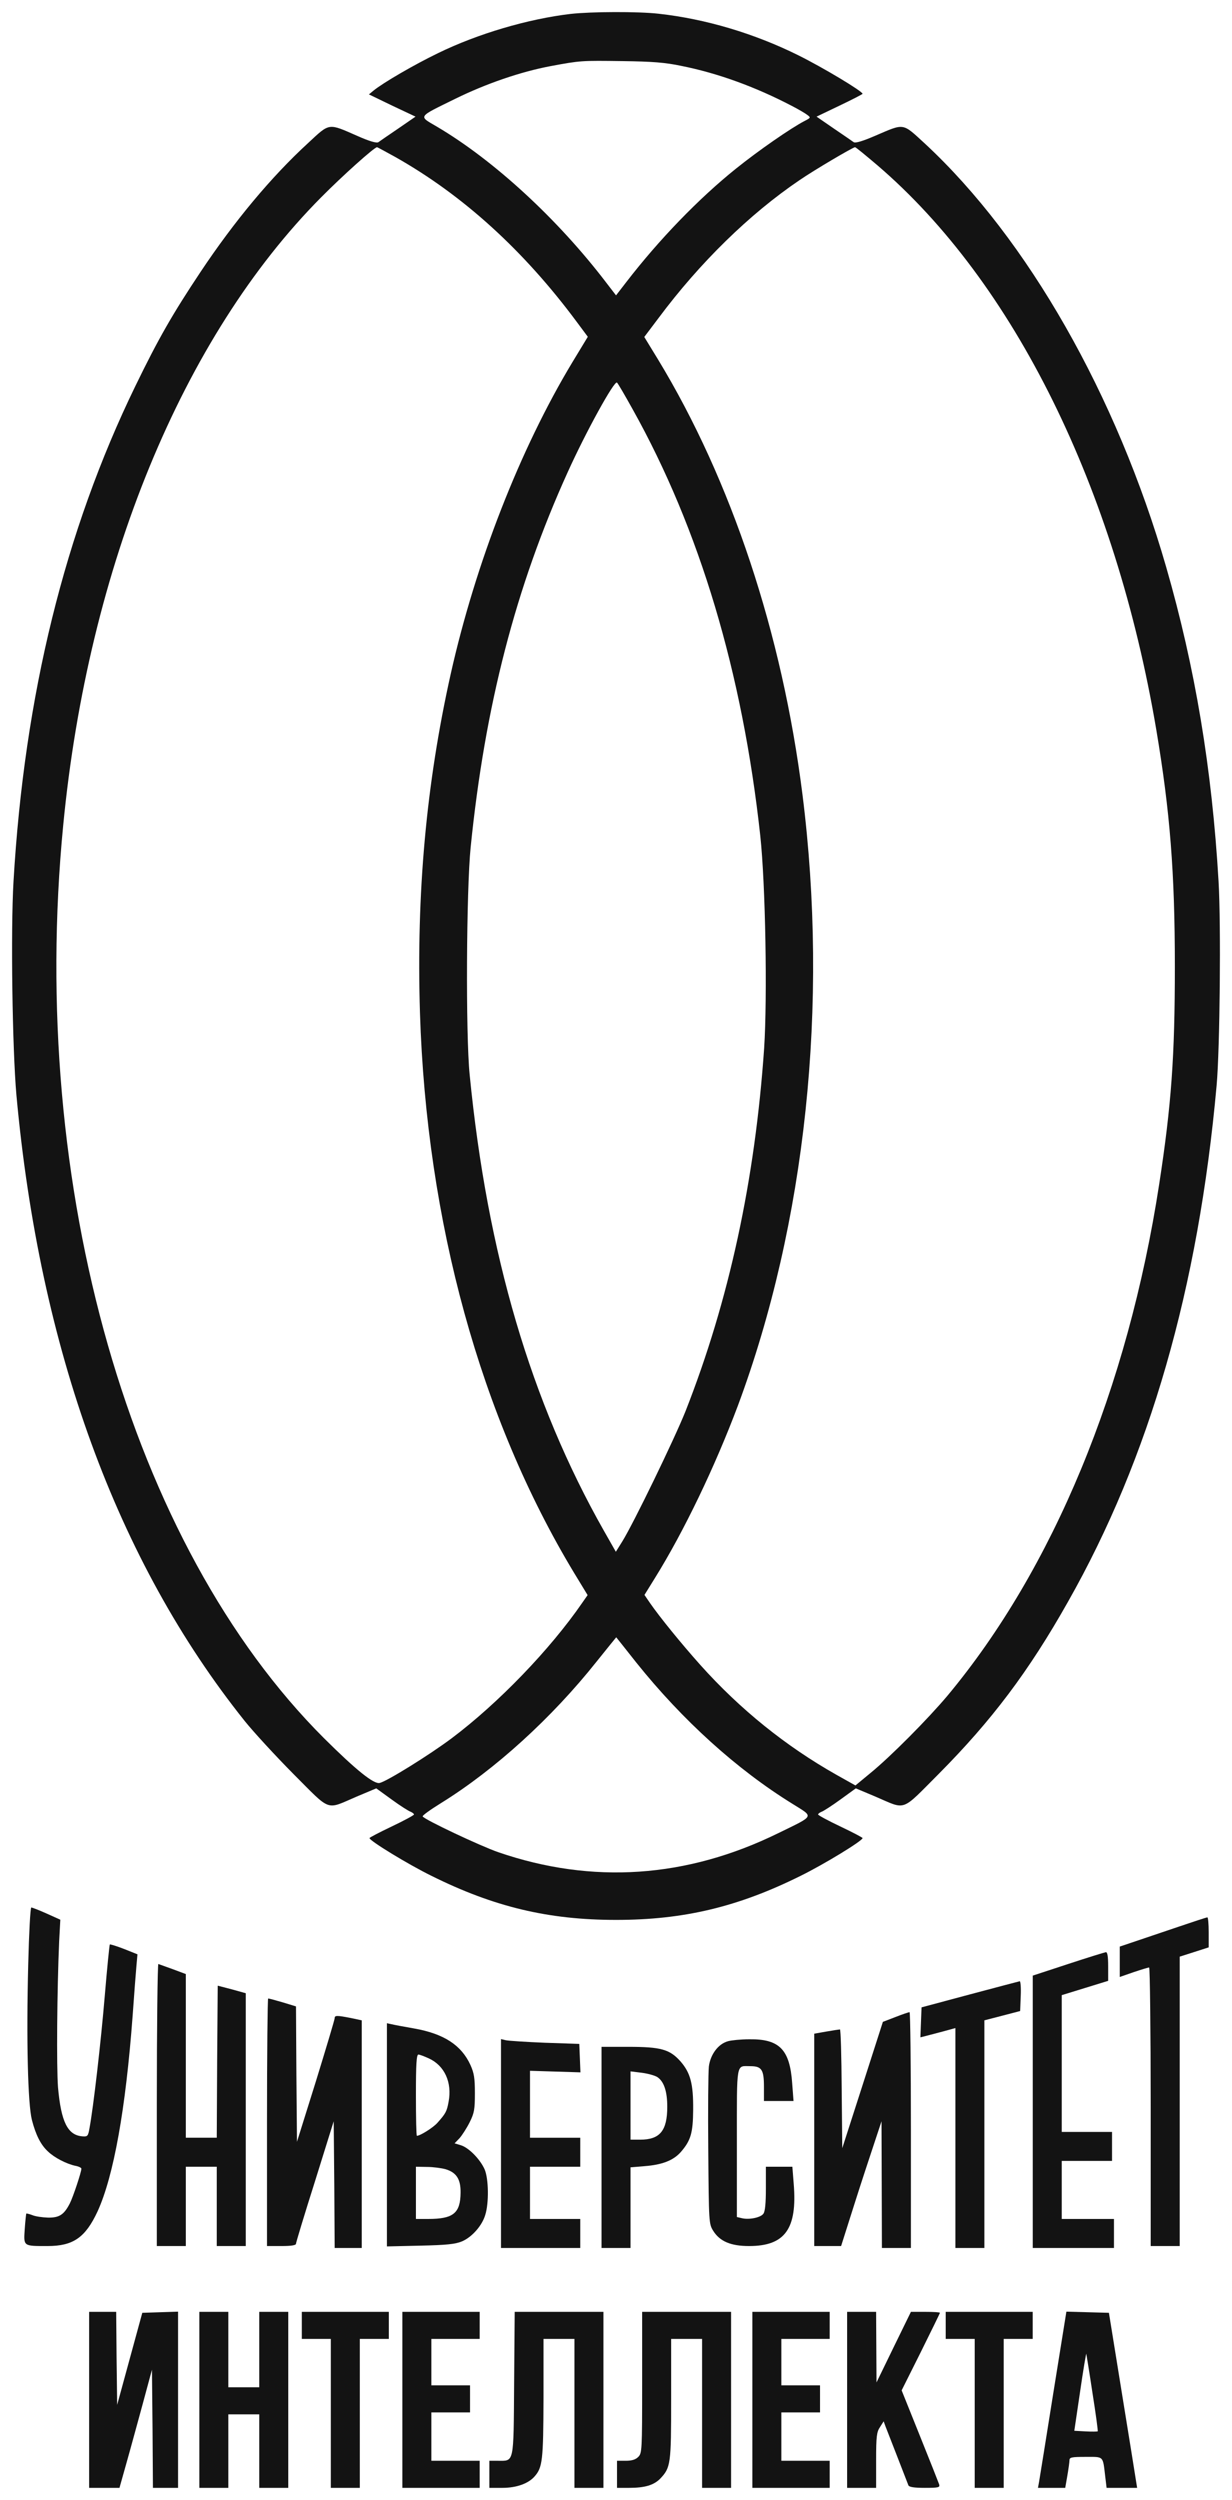 <?xml version="1.0" encoding="UTF-8"?> <svg xmlns="http://www.w3.org/2000/svg" viewBox="0 0 102.00 206.89" data-guides="{&quot;vertical&quot;:[],&quot;horizontal&quot;:[]}"><defs></defs><path fill="#131313" stroke="none" fill-opacity="1" stroke-width="1" stroke-opacity="1" alignment-baseline="baseline" baseline-shift="baseline" id="tSvg2c061131eb" title="Path 2" d="M47.241 1.152C43.719 1.568 39.573 2.785 36.259 4.402C34.306 5.346 31.712 6.851 30.912 7.508C30.789 7.609 30.666 7.71 30.544 7.812C31.184 8.121 31.825 8.431 32.465 8.74C33.111 9.044 33.756 9.349 34.402 9.653C33.922 9.984 33.441 10.315 32.961 10.645C32.177 11.174 31.44 11.686 31.328 11.766C31.184 11.862 30.608 11.702 29.599 11.254C27.15 10.181 27.326 10.149 25.517 11.83C22.443 14.648 19.386 18.33 16.6 22.508C14.279 25.998 13.126 27.999 11.205 31.953C5.362 43.976 2.016 57.568 1.119 72.937C0.879 77.019 1.023 86.816 1.359 90.627C3.28 111.662 9.684 129.192 20.25 142.416C20.954 143.297 22.763 145.266 24.284 146.803C27.47 149.988 26.926 149.797 29.551 148.675C30.085 148.451 30.619 148.227 31.152 148.002C31.579 148.312 32.006 148.622 32.433 148.931C33.137 149.444 33.842 149.893 34.002 149.94C34.146 150.005 34.274 150.101 34.274 150.165C34.274 150.228 33.441 150.677 32.433 151.156C31.424 151.637 30.592 152.07 30.592 152.118C30.592 152.341 33.794 154.294 35.715 155.239C40.902 157.816 45.4 158.889 51.003 158.889C56.606 158.889 61.105 157.816 66.292 155.239C68.213 154.294 71.415 152.341 71.415 152.118C71.415 152.07 70.582 151.637 69.574 151.156C68.565 150.677 67.733 150.228 67.733 150.165C67.733 150.101 67.861 150.005 68.021 149.94C68.165 149.893 68.869 149.444 69.574 148.931C70.001 148.622 70.428 148.312 70.855 148.002C71.388 148.227 71.922 148.451 72.455 148.675C75.081 149.797 74.537 149.988 77.722 146.803C82.109 142.383 85.167 138.333 88.416 132.571C95.172 120.659 99.222 106.588 100.727 89.826C100.999 86.784 101.096 76.507 100.887 72.937C100.343 63.603 98.95 55.247 96.549 46.922C92.451 32.706 85.07 19.771 76.586 11.894C74.681 10.149 74.921 10.181 72.455 11.238C71.415 11.686 70.823 11.862 70.678 11.766C70.566 11.686 69.83 11.174 69.046 10.645C68.565 10.315 68.085 9.984 67.605 9.653C68.24 9.349 68.875 9.044 69.51 8.74C70.55 8.244 71.415 7.796 71.415 7.764C71.415 7.556 68.133 5.587 66.1 4.578C62.45 2.769 58.431 1.568 54.525 1.136C52.828 0.944 48.954 0.96 47.241 1.152ZM56.43 5.458C59.392 6.051 62.514 7.171 65.572 8.772C66.1 9.044 66.676 9.381 66.836 9.509C67.14 9.733 67.124 9.749 66.596 10.021C65.46 10.613 62.802 12.454 60.929 13.959C57.855 16.425 54.573 19.819 51.868 23.325C51.58 23.698 51.291 24.072 51.003 24.445C50.736 24.098 50.47 23.752 50.203 23.405C46.201 18.154 40.902 13.271 36.179 10.485C34.626 9.573 34.53 9.733 37.684 8.18C40.261 6.915 43.111 5.939 45.576 5.474C48.058 5.01 48.122 5.01 51.564 5.058C53.997 5.09 55.07 5.17 56.43 5.458ZM32.737 12.999C38.324 16.152 43.351 20.715 47.737 26.622C48.047 27.039 48.356 27.455 48.666 27.871C48.239 28.576 47.812 29.28 47.385 29.984C43.063 37.156 39.381 46.57 37.316 55.775C35.282 64.884 34.466 73.929 34.77 83.823C35.315 101.112 39.781 117.329 47.529 130.168C47.903 130.782 48.276 131.396 48.65 132.01C48.501 132.223 48.351 132.437 48.202 132.65C45.544 136.508 41.27 140.944 37.396 143.857C35.555 145.233 32.081 147.394 31.44 147.554C30.96 147.683 29.471 146.482 26.83 143.857C10.805 127.864 2.32 98.231 5.234 68.294C7.299 46.89 15.127 27.871 26.59 16.329C28.383 14.52 30.976 12.198 31.216 12.182C31.248 12.182 31.921 12.55 32.737 12.999ZM72.632 13.671C83.95 23.357 92.355 40.39 95.733 60.401C96.869 67.157 97.269 72.184 97.269 79.981C97.269 87.441 96.981 91.443 95.973 97.991C93.379 114.88 87.184 129.849 78.443 140.334C76.842 142.239 73.72 145.393 72.023 146.77C71.623 147.101 71.223 147.432 70.823 147.762C70.299 147.469 69.777 147.176 69.254 146.882C65.059 144.513 61.281 141.471 57.983 137.79C56.382 135.996 54.637 133.851 53.805 132.65C53.656 132.431 53.506 132.213 53.357 131.994C53.645 131.53 53.933 131.065 54.221 130.601C56.639 126.71 59.2 121.364 61.089 116.338C66.708 101.24 68.629 83.134 66.436 65.733C64.755 52.413 60.561 39.766 54.477 29.744C54.098 29.125 53.72 28.506 53.341 27.887C53.736 27.364 54.13 26.841 54.525 26.318C57.935 21.74 62.066 17.705 66.18 14.92C67.413 14.071 70.598 12.198 70.79 12.182C70.855 12.182 71.671 12.855 72.632 13.671ZM52.38 33.874C57.935 43.816 61.473 55.679 62.946 69.174C63.378 73.193 63.538 82.526 63.266 86.736C62.514 97.639 60.369 107.612 56.751 116.802C55.822 119.123 52.444 126.087 51.516 127.576C51.34 127.858 51.163 128.141 50.987 128.423C50.657 127.842 50.326 127.26 49.995 126.678C43.959 116.032 40.341 103.754 38.885 88.946C38.548 85.616 38.612 73.641 38.965 70.135C40.149 58.416 42.695 48.571 47.001 39.078C48.49 35.78 50.875 31.441 51.083 31.665C51.163 31.729 51.74 32.722 52.38 33.874ZM52.684 137.597C56.494 142.351 60.993 146.435 65.636 149.299C67.397 150.405 67.493 150.213 64.451 151.702C56.863 155.431 49.034 155.959 41.254 153.286C39.733 152.757 35.154 150.596 34.994 150.325C34.946 150.261 35.635 149.763 36.515 149.22C40.982 146.451 45.688 142.175 49.402 137.501C50.283 136.397 51.019 135.5 51.019 135.5C51.035 135.516 51.788 136.46 52.684 137.597Z"></path><path fill="#131313" stroke="none" fill-opacity="1" stroke-width="1" stroke-opacity="1" alignment-baseline="baseline" baseline-shift="baseline" id="tSvg11e78214e2a" title="Path 3" d="M2.336 162.571C2.176 168.815 2.304 174.113 2.64 175.441C2.961 176.69 3.377 177.507 3.969 178.052C4.497 178.564 5.49 179.076 6.226 179.237C6.499 179.285 6.739 179.397 6.739 179.476C6.739 179.749 6.05 181.829 5.778 182.357C5.298 183.286 4.914 183.542 3.969 183.526C3.505 183.511 2.929 183.43 2.672 183.319C2.416 183.222 2.192 183.174 2.176 183.19C2.16 183.222 2.096 183.782 2.048 184.471C1.952 185.911 1.904 185.88 3.937 185.88C6.066 185.88 7.075 185.175 8.084 182.999C9.412 180.084 10.405 174.561 10.981 166.829C11.109 165.02 11.253 163.131 11.301 162.635C11.328 162.336 11.355 162.037 11.381 161.738C11.008 161.589 10.634 161.439 10.261 161.29C9.636 161.049 9.108 160.889 9.092 160.922C9.06 160.953 8.868 162.858 8.676 165.149C8.356 168.99 7.731 174.401 7.411 176.114C7.299 176.77 7.251 176.834 6.851 176.803C5.602 176.722 5.058 175.619 4.802 172.737C4.674 171.04 4.722 164.715 4.898 160.649C4.93 160.057 4.962 159.465 4.994 158.873C4.615 158.702 4.236 158.531 3.857 158.361C3.249 158.089 2.672 157.863 2.592 157.863C2.512 157.863 2.4 159.977 2.336 162.571Z"></path><path fill="#131313" stroke="none" fill-opacity="1" stroke-width="1" stroke-opacity="1" alignment-baseline="baseline" baseline-shift="baseline" id="tSvg45acfd91d2" title="Path 4" d="M97.59 159.448C96.357 159.865 94.756 160.41 94.036 160.649C93.593 160.799 93.15 160.948 92.707 161.097C92.707 161.514 92.707 161.93 92.707 162.346C92.707 162.768 92.707 163.19 92.707 163.612C93.091 163.478 93.475 163.345 93.86 163.212C94.484 163.002 95.06 162.827 95.14 162.827C95.204 162.827 95.269 168.013 95.269 174.353C95.269 178.196 95.269 182.037 95.269 185.88C95.669 185.88 96.069 185.88 96.469 185.88C96.869 185.88 97.27 185.88 97.67 185.88C97.67 181.888 97.67 177.897 97.67 173.905C97.67 169.914 97.67 165.922 97.67 161.93C98.07 161.803 98.47 161.674 98.871 161.547C99.271 161.418 99.671 161.29 100.071 161.161C100.071 160.745 100.071 160.329 100.071 159.913C100.071 159.225 100.023 158.665 99.959 158.68C99.879 158.68 98.823 159.032 97.59 159.448Z"></path><path fill="#131313" stroke="none" fill-opacity="1" stroke-width="1" stroke-opacity="1" alignment-baseline="baseline" baseline-shift="baseline" id="tSvg169a1848204" title="Path 5" d="M88.434 162.538C87.457 162.858 86.481 163.179 85.504 163.499C85.504 167.256 85.504 171.012 85.504 174.769C85.504 178.526 85.504 182.283 85.504 186.04C86.625 186.04 87.745 186.04 88.866 186.04C89.987 186.04 91.107 186.04 92.228 186.04C92.228 185.639 92.228 185.239 92.228 184.839C92.228 184.439 92.228 184.038 92.228 183.638C91.507 183.638 90.787 183.638 90.067 183.638C89.346 183.638 88.626 183.638 87.905 183.638C87.905 182.838 87.905 182.037 87.905 181.237C87.905 180.436 87.905 179.636 87.905 178.835C88.599 178.835 89.293 178.835 89.987 178.835C90.68 178.835 91.374 178.835 92.068 178.835C92.068 178.435 92.068 178.035 92.068 177.635C92.068 177.234 92.068 176.834 92.068 176.435C91.374 176.435 90.68 176.435 89.987 176.435C89.293 176.435 88.599 176.435 87.905 176.435C87.905 174.55 87.905 172.667 87.905 170.782C87.905 168.893 87.905 167.005 87.905 165.115C88.546 164.918 89.186 164.721 89.826 164.524C90.467 164.326 91.107 164.129 91.748 163.931C91.748 163.536 91.748 163.142 91.748 162.746C91.748 161.881 91.683 161.546 91.555 161.561C91.443 161.577 90.035 162.01 88.434 162.538Z"></path><path fill="#131313" stroke="none" fill-opacity="1" stroke-width="1" stroke-opacity="1" alignment-baseline="baseline" baseline-shift="baseline" id="tSvg124e190bdd3" title="Path 6" d="M12.983 174.178C12.983 178.078 12.983 181.979 12.983 185.88C13.384 185.88 13.784 185.88 14.184 185.88C14.584 185.88 14.985 185.88 15.385 185.88C15.385 184.786 15.385 183.692 15.385 182.599C15.385 181.505 15.385 180.411 15.385 179.316C15.812 179.316 16.239 179.316 16.666 179.316C17.092 179.316 17.519 179.316 17.946 179.316C17.946 180.411 17.946 181.505 17.946 182.599C17.946 183.692 17.946 184.786 17.946 185.88C18.346 185.88 18.747 185.88 19.147 185.88C19.547 185.88 19.947 185.88 20.348 185.88C20.348 182.395 20.348 178.91 20.348 175.425C20.348 171.936 20.348 168.446 20.348 164.957C19.963 164.85 19.579 164.743 19.195 164.636C18.805 164.534 18.416 164.433 18.026 164.332C18.01 166.429 17.994 168.526 17.978 170.624C17.968 172.72 17.957 174.817 17.946 176.915C17.519 176.915 17.092 176.915 16.666 176.915C16.239 176.915 15.812 176.915 15.385 176.915C15.385 174.657 15.385 172.4 15.385 170.143C15.385 167.886 15.385 165.629 15.385 163.371C15.027 163.238 14.67 163.104 14.312 162.97C13.72 162.762 13.175 162.554 13.111 162.538C13.047 162.506 12.983 167.742 12.983 174.178Z"></path><path fill="#131313" stroke="none" fill-opacity="1" stroke-width="1" stroke-opacity="1" alignment-baseline="baseline" baseline-shift="baseline" id="tSvg158658e4399" title="Path 7" d="M80.299 165.054C78.965 165.412 77.631 165.769 76.297 166.126C76.281 166.537 76.265 166.948 76.249 167.359C76.233 167.775 76.217 168.191 76.201 168.607C76.351 168.57 76.5 168.533 76.649 168.495C76.889 168.431 77.546 168.256 78.106 168.112C78.437 168.021 78.768 167.93 79.099 167.839C79.099 170.87 79.099 173.901 79.099 176.931C79.099 179.968 79.099 183.004 79.099 186.04C79.499 186.04 79.899 186.04 80.299 186.04C80.699 186.04 81.099 186.04 81.499 186.04C81.499 182.897 81.499 179.754 81.499 176.612C81.499 173.474 81.499 170.337 81.499 167.2C81.996 167.071 82.492 166.943 82.988 166.815C83.479 166.686 83.97 166.559 84.461 166.43C84.477 166.014 84.493 165.599 84.509 165.183C84.541 164.51 84.493 163.965 84.429 163.965C84.365 163.982 82.508 164.462 80.299 165.054Z"></path><path fill="#131313" stroke="none" fill-opacity="1" stroke-width="1" stroke-opacity="1" alignment-baseline="baseline" baseline-shift="baseline" id="tSvg9215d67615" title="Path 8" d="M22.105 175.635C22.105 179.049 22.105 182.464 22.105 185.88C22.506 185.88 22.906 185.88 23.306 185.88C24.122 185.88 24.506 185.815 24.506 185.688C24.506 185.591 25.211 183.255 26.075 180.534C26.593 178.874 27.11 177.214 27.628 175.554C27.644 177.299 27.66 179.044 27.676 180.79C27.687 182.54 27.697 184.29 27.708 186.04C28.081 186.04 28.455 186.04 28.828 186.04C29.202 186.04 29.576 186.04 29.949 186.04C29.949 182.897 29.949 179.754 29.949 176.612C29.949 173.474 29.949 170.337 29.949 167.2C29.645 167.135 29.341 167.071 29.037 167.006C27.884 166.782 27.708 166.782 27.708 167.024C27.708 167.136 27.004 169.488 26.155 172.242C25.632 173.911 25.11 175.582 24.587 177.251C24.571 175.384 24.555 173.517 24.539 171.649C24.528 169.782 24.517 167.914 24.506 166.047C24.138 165.935 23.77 165.822 23.402 165.71C22.81 165.535 22.265 165.391 22.201 165.391C22.154 165.391 22.105 170 22.105 175.635Z"></path><path fill="#131313" stroke="none" fill-opacity="1" stroke-width="1" stroke-opacity="1" alignment-baseline="baseline" baseline-shift="baseline" id="tSvg13b24389cc2" title="Path 9" d="M74.135 166.927C73.788 167.06 73.442 167.194 73.095 167.327C72.534 169.072 71.974 170.817 71.414 172.561C70.854 174.301 70.293 176.04 69.733 177.78C69.717 176.142 69.701 174.504 69.685 172.865C69.669 170.161 69.605 167.952 69.541 167.952C69.493 167.952 68.981 168.031 68.421 168.127C68.084 168.186 67.748 168.245 67.412 168.304C67.412 171.233 67.412 174.162 67.412 177.091C67.412 180.021 67.412 182.95 67.412 185.88C67.78 185.88 68.148 185.88 68.517 185.88C68.89 185.88 69.264 185.88 69.637 185.88C69.989 184.769 70.341 183.66 70.694 182.549C71.27 180.726 72.038 178.405 72.374 177.395C72.577 176.782 72.78 176.168 72.983 175.554C72.988 177.299 72.993 179.044 72.999 180.79C73.004 182.54 73.009 184.29 73.015 186.04C73.415 186.04 73.815 186.04 74.215 186.04C74.615 186.04 75.016 186.04 75.416 186.04C75.416 182.785 75.416 179.53 75.416 176.275C75.416 170.897 75.368 166.511 75.304 166.526C75.224 166.526 74.711 166.702 74.135 166.927Z"></path><path fill="#131313" stroke="none" fill-opacity="1" stroke-width="1" stroke-opacity="1" alignment-baseline="baseline" baseline-shift="baseline" id="tSvgf79221b13e" title="Path 10" d="M32.034 176.675C32.034 179.754 32.034 182.833 32.034 185.911C32.957 185.89 33.88 185.869 34.803 185.847C36.996 185.799 37.7 185.72 38.245 185.495C39.077 185.143 39.925 184.183 40.181 183.286C40.486 182.31 40.454 180.326 40.133 179.556C39.781 178.74 38.853 177.763 38.165 177.54C37.989 177.486 37.812 177.433 37.636 177.38C37.775 177.236 37.914 177.091 38.053 176.947C38.261 176.708 38.645 176.115 38.885 175.635C39.269 174.867 39.317 174.562 39.317 173.233C39.317 171.986 39.253 171.57 38.949 170.897C38.197 169.249 36.74 168.304 34.275 167.871C33.442 167.727 32.594 167.567 32.402 167.519C32.279 167.493 32.157 167.466 32.034 167.44C32.034 170.518 32.034 173.597 32.034 176.675ZM35.475 170.337C36.804 170.929 37.444 172.338 37.14 173.939C36.996 174.738 36.9 174.915 36.212 175.684C35.859 176.083 34.787 176.756 34.515 176.756C34.467 176.756 34.435 175.234 34.435 173.393C34.435 170.816 34.483 170.032 34.643 170.032C34.739 170.032 35.123 170.177 35.475 170.337ZM36.9 179.524C37.796 179.797 38.148 180.357 38.133 181.462C38.117 183.159 37.54 183.638 35.443 183.638C35.107 183.638 34.771 183.638 34.435 183.638C34.435 182.918 34.435 182.198 34.435 181.477C34.435 180.757 34.435 180.037 34.435 179.316C34.744 179.322 35.054 179.327 35.363 179.333C35.859 179.333 36.564 179.429 36.9 179.524Z"></path><path fill="#131313" stroke="none" fill-opacity="1" stroke-width="1" stroke-opacity="1" alignment-baseline="baseline" baseline-shift="baseline" id="tSvge70f57d961" title="Path 11" d="M41.478 177.395C41.478 180.277 41.478 183.158 41.478 186.04C42.572 186.04 43.666 186.04 44.76 186.04C45.854 186.04 46.948 186.04 48.041 186.04C48.041 185.639 48.041 185.239 48.041 184.839C48.041 184.439 48.041 184.039 48.041 183.638C47.348 183.638 46.654 183.638 45.961 183.638C45.267 183.638 44.573 183.638 43.88 183.638C43.88 182.918 43.88 182.198 43.88 181.477C43.88 180.757 43.88 180.037 43.88 179.316C44.573 179.316 45.267 179.316 45.961 179.316C46.654 179.316 47.348 179.316 48.041 179.316C48.041 178.916 48.041 178.516 48.041 178.115C48.041 177.715 48.041 177.315 48.041 176.916C47.348 176.916 46.654 176.916 45.961 176.916C45.267 176.916 44.573 176.916 43.88 176.916C43.88 175.993 43.88 175.07 43.88 174.147C43.88 173.223 43.88 172.3 43.88 171.376C44.573 171.398 45.267 171.419 45.961 171.44C46.66 171.462 47.358 171.484 48.057 171.506C48.041 171.116 48.025 170.726 48.009 170.337C47.993 169.941 47.977 169.547 47.961 169.151C47.012 169.119 46.062 169.088 45.112 169.055C43.559 168.992 42.087 168.895 41.879 168.847C41.745 168.815 41.612 168.784 41.478 168.751C41.478 171.633 41.478 174.514 41.478 177.395Z"></path><path fill="#131313" stroke="none" fill-opacity="1" stroke-width="1" stroke-opacity="1" alignment-baseline="baseline" baseline-shift="baseline" id="tSvg149c9fc1c42" title="Path 12" d="M60.271 168.929C59.455 169.153 58.815 170.032 58.687 171.025C58.639 171.489 58.607 174.611 58.639 177.957C58.687 183.976 58.687 184.04 59.055 184.631C59.599 185.495 60.511 185.88 62.016 185.88C64.993 185.88 66.018 184.456 65.714 180.742C65.676 180.267 65.639 179.792 65.602 179.316C65.239 179.316 64.876 179.316 64.513 179.316C64.145 179.316 63.777 179.316 63.409 179.316C63.409 179.919 63.409 180.523 63.409 181.125C63.409 182.327 63.345 183.03 63.201 183.207C62.977 183.526 62.016 183.719 61.424 183.575C61.285 183.542 61.146 183.511 61.008 183.478C61.008 181.43 61.008 179.381 61.008 177.333C61.008 170.496 60.928 170.994 62.128 170.994C63.057 170.994 63.249 171.281 63.249 172.69C63.249 173.084 63.249 173.48 63.249 173.875C63.654 173.875 64.06 173.875 64.465 173.875C64.876 173.875 65.287 173.875 65.698 173.875C65.66 173.383 65.623 172.893 65.586 172.401C65.394 169.617 64.529 168.737 62.048 168.768C61.344 168.768 60.544 168.849 60.271 168.929Z"></path><path fill="#131313" stroke="none" fill-opacity="1" stroke-width="1" stroke-opacity="1" alignment-baseline="baseline" baseline-shift="baseline" id="tSvg101bd806fd3" title="Path 13" d="M49.802 177.715C49.802 180.49 49.802 183.265 49.802 186.04C50.202 186.04 50.602 186.04 51.002 186.04C51.403 186.04 51.803 186.04 52.203 186.04C52.203 184.924 52.203 183.81 52.203 182.695C52.203 181.584 52.203 180.475 52.203 179.364C52.592 179.333 52.982 179.3 53.371 179.268C54.812 179.156 55.74 178.804 56.365 178.1C57.197 177.139 57.373 176.531 57.389 174.595C57.405 172.45 57.165 171.554 56.349 170.608C55.452 169.601 54.732 169.393 52.011 169.393C51.274 169.393 50.538 169.393 49.802 169.393C49.802 172.167 49.802 174.941 49.802 177.715ZM54.412 171.889C54.972 172.257 55.244 173.073 55.244 174.355C55.244 176.339 54.636 177.076 53.003 177.076C52.736 177.076 52.47 177.076 52.203 177.076C52.203 176.137 52.203 175.197 52.203 174.258C52.203 173.314 52.203 172.369 52.203 171.424C52.507 171.462 52.811 171.5 53.115 171.537C53.627 171.601 54.204 171.762 54.412 171.889Z"></path><path fill="#131313" stroke="none" fill-opacity="1" stroke-width="1" stroke-opacity="1" alignment-baseline="baseline" baseline-shift="baseline" id="tSvg1368e1fd13e" title="Path 14" d="M7.379 198.607C7.379 201.036 7.379 203.464 7.379 205.892C7.8 205.892 8.222 205.892 8.643 205.892C9.06 205.892 9.476 205.892 9.892 205.892C10.084 205.208 10.276 204.525 10.468 203.843C10.788 202.721 11.381 200.529 11.813 198.959C12.069 198.01 12.325 197.06 12.581 196.111C12.597 197.738 12.613 199.365 12.629 200.993C12.64 202.625 12.651 204.258 12.661 205.892C13.008 205.892 13.355 205.892 13.702 205.892C14.049 205.892 14.395 205.892 14.742 205.892C14.742 203.464 14.742 201.036 14.742 198.607C14.742 196.174 14.742 193.742 14.742 191.309C14.251 191.325 13.76 191.34 13.27 191.357C12.773 191.373 12.277 191.388 11.781 191.405C11.434 192.674 11.087 193.945 10.74 195.214C10.394 196.484 10.047 197.755 9.7 199.024C9.684 197.738 9.668 196.452 9.652 195.167C9.641 193.886 9.631 192.605 9.62 191.325C9.246 191.325 8.873 191.325 8.499 191.325C8.126 191.325 7.752 191.325 7.379 191.325C7.379 193.752 7.379 196.18 7.379 198.607Z"></path><path fill="#131313" stroke="none" fill-opacity="1" stroke-width="1" stroke-opacity="1" alignment-baseline="baseline" baseline-shift="baseline" id="tSvgd87e01f1c2" title="Path 15" d="M16.503 198.607C16.503 201.036 16.503 203.464 16.503 205.892C16.903 205.892 17.303 205.892 17.703 205.892C18.104 205.892 18.504 205.892 18.904 205.892C18.904 204.877 18.904 203.863 18.904 202.85C18.904 201.836 18.904 200.822 18.904 199.809C19.331 199.809 19.758 199.809 20.185 199.809C20.611 199.809 21.038 199.809 21.465 199.809C21.465 200.822 21.465 201.836 21.465 202.85C21.465 203.863 21.465 204.877 21.465 205.892C21.865 205.892 22.265 205.892 22.666 205.892C23.066 205.892 23.466 205.892 23.866 205.892C23.866 203.464 23.866 201.036 23.866 198.607C23.866 196.18 23.866 193.752 23.866 191.325C23.466 191.325 23.066 191.325 22.666 191.325C22.265 191.325 21.865 191.325 21.465 191.325C21.465 192.365 21.465 193.405 21.465 194.446C21.465 195.486 21.465 196.527 21.465 197.567C21.038 197.567 20.611 197.567 20.185 197.567C19.758 197.567 19.331 197.567 18.904 197.567C18.904 196.527 18.904 195.486 18.904 194.446C18.904 193.405 18.904 192.365 18.904 191.325C18.504 191.325 18.104 191.325 17.703 191.325C17.303 191.325 16.903 191.325 16.503 191.325C16.503 193.752 16.503 196.18 16.503 198.607Z"></path><path fill="#131313" stroke="none" fill-opacity="1" stroke-width="1" stroke-opacity="1" alignment-baseline="baseline" baseline-shift="baseline" id="tSvge9f9ca1876" title="Path 16" d="M24.988 192.446C24.988 192.819 24.988 193.192 24.988 193.565C25.389 193.565 25.789 193.565 26.189 193.565C26.589 193.565 26.989 193.565 27.389 193.565C27.389 195.62 27.389 197.674 27.389 199.728C27.389 201.783 27.389 203.837 27.389 205.892C27.79 205.892 28.19 205.892 28.59 205.892C28.99 205.892 29.39 205.892 29.79 205.892C29.79 203.837 29.79 201.783 29.79 199.728C29.79 197.674 29.79 195.62 29.79 193.565C30.191 193.565 30.591 193.565 30.991 193.565C31.391 193.565 31.791 193.565 32.191 193.565C32.191 193.192 32.191 192.819 32.191 192.446C32.191 192.072 32.191 191.698 32.191 191.325C30.991 191.325 29.79 191.325 28.59 191.325C27.389 191.325 26.189 191.325 24.988 191.325C24.988 191.698 24.988 192.072 24.988 192.446Z"></path><path fill="#131313" stroke="none" fill-opacity="1" stroke-width="1" stroke-opacity="1" alignment-baseline="baseline" baseline-shift="baseline" id="tSvgf7f5bcca92" title="Path 17" d="M33.312 198.607C33.312 201.036 33.312 203.464 33.312 205.892C34.38 205.892 35.447 205.892 36.514 205.892C37.581 205.892 38.648 205.892 39.715 205.892C39.715 205.518 39.715 205.144 39.715 204.77C39.715 204.397 39.715 204.024 39.715 203.65C39.048 203.65 38.382 203.65 37.715 203.65C37.047 203.65 36.381 203.65 35.714 203.65C35.714 202.983 35.714 202.316 35.714 201.649C35.714 200.982 35.714 200.315 35.714 199.649C36.247 199.649 36.781 199.649 37.314 199.649C37.848 199.649 38.381 199.649 38.915 199.649C38.915 199.275 38.915 198.901 38.915 198.528C38.915 198.154 38.915 197.781 38.915 197.407C38.381 197.407 37.848 197.407 37.314 197.407C36.781 197.407 36.247 197.407 35.714 197.407C35.714 196.767 35.714 196.127 35.714 195.487C35.714 194.846 35.714 194.206 35.714 193.565C36.381 193.565 37.047 193.565 37.715 193.565C38.382 193.565 39.048 193.565 39.715 193.565C39.715 193.192 39.715 192.819 39.715 192.446C39.715 192.072 39.715 191.698 39.715 191.325C38.648 191.325 37.581 191.325 36.514 191.325C35.447 191.325 34.38 191.325 33.312 191.325C33.312 193.752 33.312 196.18 33.312 198.607Z"></path><path fill="#131313" stroke="none" fill-opacity="1" stroke-width="1" stroke-opacity="1" alignment-baseline="baseline" baseline-shift="baseline" id="tSvgf651eaf176" title="Path 18" d="M42.565 197.263C42.517 203.987 42.581 203.65 41.204 203.65C40.974 203.65 40.745 203.65 40.516 203.65C40.516 204.024 40.516 204.397 40.516 204.77C40.516 205.144 40.516 205.518 40.516 205.892C40.878 205.892 41.241 205.892 41.604 205.892C42.757 205.892 43.733 205.538 44.245 204.963C44.918 204.21 44.982 203.635 44.998 198.48C44.998 196.841 44.998 195.203 44.998 193.565C45.425 193.565 45.851 193.565 46.278 193.565C46.705 193.565 47.132 193.565 47.559 193.565C47.559 195.62 47.559 197.674 47.559 199.728C47.559 201.783 47.559 203.837 47.559 205.892C47.959 205.892 48.359 205.892 48.759 205.892C49.16 205.892 49.56 205.892 49.96 205.892C49.96 203.464 49.96 201.036 49.96 198.607C49.96 196.18 49.96 193.752 49.96 191.325C48.733 191.325 47.505 191.325 46.278 191.325C45.056 191.325 43.834 191.325 42.613 191.325C42.597 193.304 42.581 195.284 42.565 197.263Z"></path><path fill="#131313" stroke="none" fill-opacity="1" stroke-width="1" stroke-opacity="1" alignment-baseline="baseline" baseline-shift="baseline" id="tSvg5dc4369157" title="Path 19" d="M53.165 197.167C53.165 202.802 53.149 203.025 52.845 203.329C52.621 203.554 52.316 203.65 51.804 203.65C51.564 203.65 51.324 203.65 51.084 203.65C51.084 204.024 51.084 204.397 51.084 204.77C51.084 205.144 51.084 205.518 51.084 205.892C51.42 205.892 51.756 205.892 52.092 205.892C53.389 205.892 54.125 205.667 54.654 205.138C55.534 204.21 55.566 203.939 55.566 198.528C55.566 196.874 55.566 195.22 55.566 193.565C55.993 193.565 56.42 193.565 56.847 193.565C57.273 193.565 57.7 193.565 58.127 193.565C58.127 195.62 58.127 197.674 58.127 199.728C58.127 201.783 58.127 203.837 58.127 205.892C58.527 205.892 58.928 205.892 59.328 205.892C59.728 205.892 60.128 205.892 60.528 205.892C60.528 203.464 60.528 201.036 60.528 198.607C60.528 196.18 60.528 193.752 60.528 191.325C59.301 191.325 58.074 191.325 56.847 191.325C55.619 191.325 54.392 191.325 53.165 191.325C53.165 193.272 53.165 195.22 53.165 197.167Z"></path><path fill="#131313" stroke="none" fill-opacity="1" stroke-width="1" stroke-opacity="1" alignment-baseline="baseline" baseline-shift="baseline" id="tSvg7fb776c956" title="Path 20" d="M62.289 198.607C62.289 201.036 62.289 203.464 62.289 205.892C63.356 205.892 64.423 205.892 65.49 205.892C66.558 205.892 67.625 205.892 68.692 205.892C68.692 205.518 68.692 205.144 68.692 204.77C68.692 204.397 68.692 204.024 68.692 203.65C68.025 203.65 67.358 203.65 66.691 203.65C66.024 203.65 65.357 203.65 64.69 203.65C64.69 202.983 64.69 202.316 64.69 201.649C64.69 200.982 64.69 200.315 64.69 199.649C65.224 199.649 65.757 199.649 66.291 199.649C66.825 199.649 67.358 199.649 67.892 199.649C67.892 199.275 67.892 198.901 67.892 198.528C67.892 198.154 67.892 197.781 67.892 197.407C67.358 197.407 66.825 197.407 66.291 197.407C65.757 197.407 65.224 197.407 64.69 197.407C64.69 196.767 64.69 196.127 64.69 195.487C64.69 194.846 64.69 194.206 64.69 193.565C65.357 193.565 66.024 193.565 66.691 193.565C67.358 193.565 68.025 193.565 68.692 193.565C68.692 193.192 68.692 192.819 68.692 192.446C68.692 192.072 68.692 191.698 68.692 191.325C67.625 191.325 66.558 191.325 65.49 191.325C64.423 191.325 63.356 191.325 62.289 191.325C62.289 193.752 62.289 196.18 62.289 198.607Z"></path><path fill="#131313" stroke="none" fill-opacity="1" stroke-width="1" stroke-opacity="1" alignment-baseline="baseline" baseline-shift="baseline" id="tSvg18d55795754" title="Path 21" d="M70.135 198.607C70.135 201.036 70.135 203.464 70.135 205.892C70.535 205.892 70.935 205.892 71.335 205.892C71.736 205.892 72.136 205.892 72.536 205.892C72.536 205.129 72.536 204.365 72.536 203.602C72.536 201.618 72.584 201.266 72.856 200.864C72.957 200.704 73.059 200.544 73.16 200.385C73.208 200.518 73.256 200.651 73.304 200.785C73.448 201.137 75.033 205.234 75.209 205.684C75.273 205.827 75.689 205.892 76.57 205.892C77.706 205.892 77.834 205.859 77.754 205.602C77.706 205.458 76.986 203.635 76.153 201.57C75.652 200.321 75.15 199.072 74.649 197.823C75.177 196.767 75.705 195.711 76.234 194.655C77.098 192.91 77.818 191.452 77.818 191.405C77.818 191.357 77.274 191.325 76.618 191.325C76.218 191.325 75.817 191.325 75.417 191.325C74.942 192.296 74.467 193.267 73.993 194.238C73.518 195.214 73.043 196.191 72.568 197.167C72.562 196.191 72.557 195.214 72.552 194.238C72.546 193.267 72.541 192.296 72.536 191.325C72.136 191.325 71.736 191.325 71.335 191.325C70.935 191.325 70.535 191.325 70.135 191.325C70.135 193.752 70.135 196.18 70.135 198.607Z"></path><path fill="#131313" stroke="none" fill-opacity="1" stroke-width="1" stroke-opacity="1" alignment-baseline="baseline" baseline-shift="baseline" id="tSvg114cbdefa63" title="Path 22" d="M78.297 192.446C78.297 192.819 78.297 193.192 78.297 193.565C78.697 193.565 79.097 193.565 79.497 193.565C79.898 193.565 80.298 193.565 80.698 193.565C80.698 195.62 80.698 197.674 80.698 199.728C80.698 201.783 80.698 203.837 80.698 205.892C81.098 205.892 81.498 205.892 81.898 205.892C82.299 205.892 82.699 205.892 83.099 205.892C83.099 203.837 83.099 201.783 83.099 199.728C83.099 197.674 83.099 195.62 83.099 193.565C83.499 193.565 83.899 193.565 84.3 193.565C84.7 193.565 85.1 193.565 85.5 193.565C85.5 193.192 85.5 192.819 85.5 192.446C85.5 192.072 85.5 191.698 85.5 191.325C84.3 191.325 83.099 191.325 81.898 191.325C80.698 191.325 79.497 191.325 78.297 191.325C78.297 191.698 78.297 192.072 78.297 192.446Z"></path><path fill="#131313" stroke="none" fill-opacity="1" stroke-width="1" stroke-opacity="1" alignment-baseline="baseline" baseline-shift="baseline" id="tSvgfe2e107012" title="Path 23" d="M87.2 198.079C86.608 201.81 86.08 205.09 86.032 205.363C86 205.539 85.968 205.715 85.936 205.892C86.314 205.892 86.693 205.892 87.072 205.892C87.446 205.892 87.819 205.892 88.193 205.892C88.251 205.555 88.31 205.219 88.369 204.882C88.465 204.322 88.545 203.746 88.545 203.602C88.545 203.362 88.737 203.329 89.889 203.329C91.41 203.329 91.298 203.218 91.506 204.963C91.543 205.272 91.581 205.582 91.618 205.892C92.04 205.892 92.461 205.892 92.883 205.892C93.304 205.892 93.726 205.892 94.147 205.892C94.115 205.694 94.083 205.496 94.051 205.298C94.003 204.963 93.475 201.697 92.883 198.048C92.525 195.833 92.168 193.619 91.81 191.405C91.223 191.388 90.636 191.373 90.049 191.357C89.463 191.34 88.876 191.325 88.289 191.309C87.926 193.565 87.563 195.822 87.2 198.079ZM90.45 198.048C90.722 199.761 90.914 201.185 90.882 201.218C90.85 201.233 90.401 201.25 89.873 201.218C89.564 201.201 89.254 201.185 88.945 201.168C89.105 200.085 89.265 199.002 89.425 197.919C89.681 196.143 89.921 194.734 89.937 194.798C89.953 194.879 90.194 196.334 90.45 198.048Z"></path></svg> 
